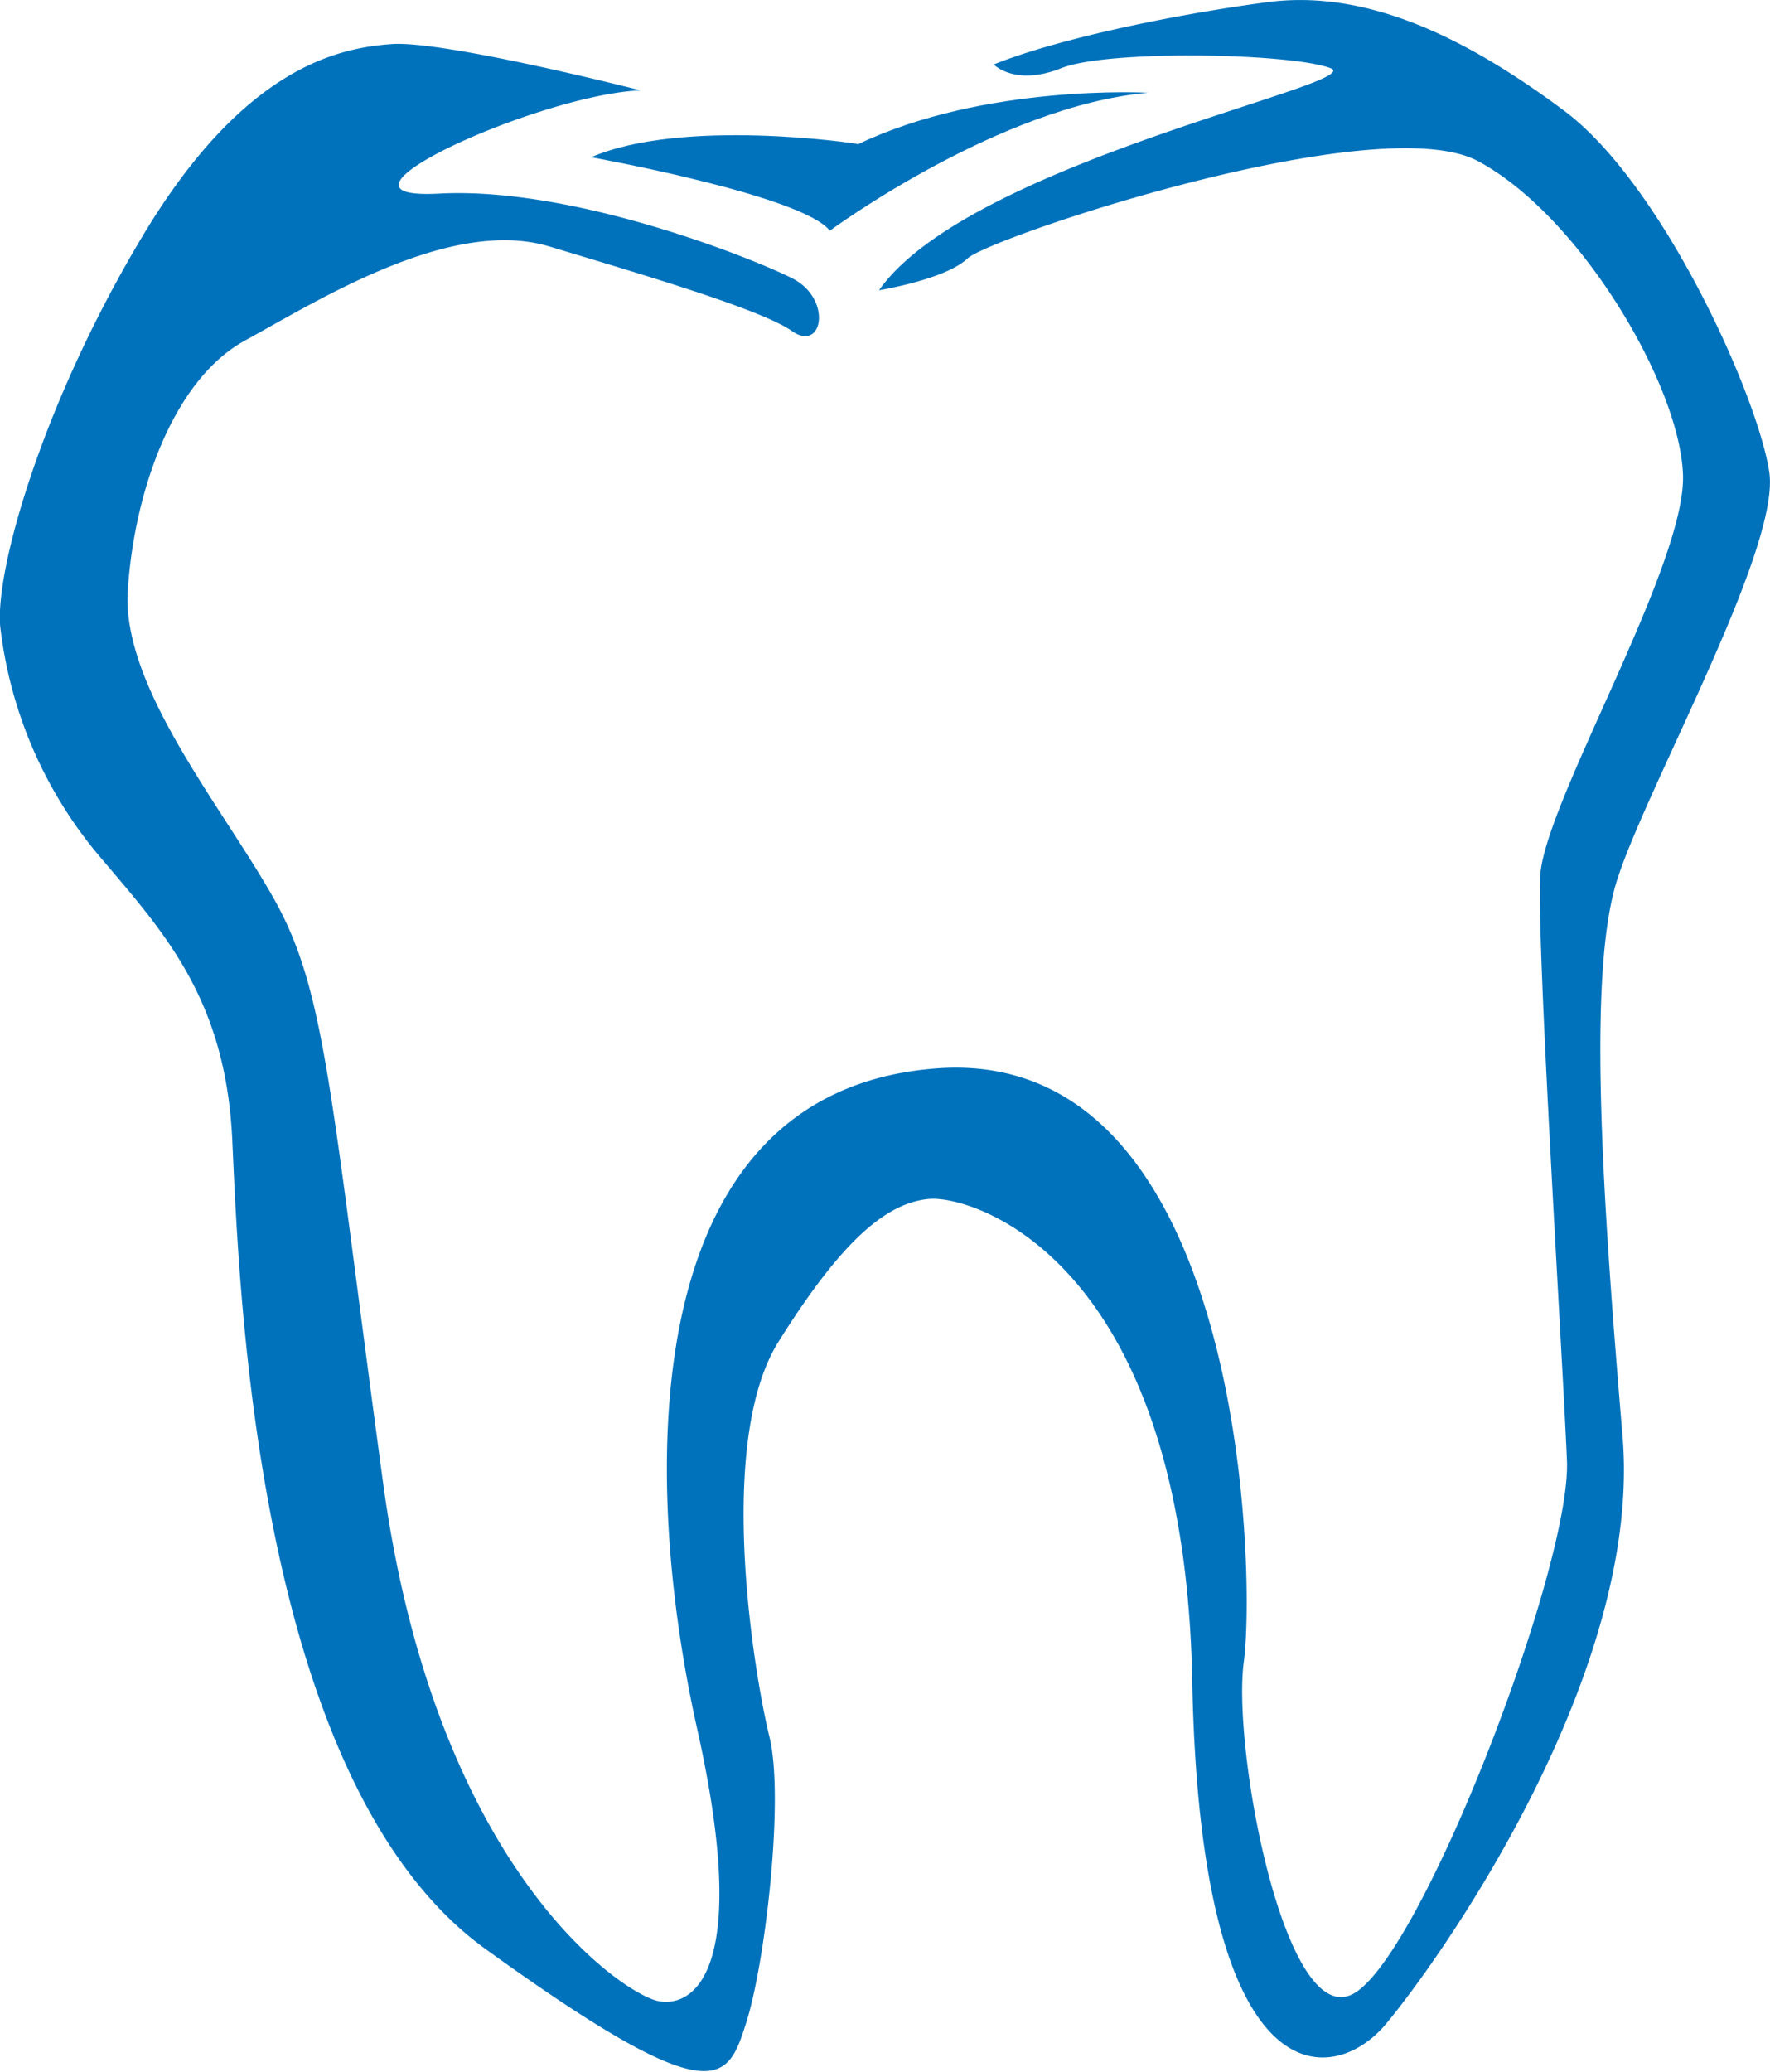 <?xml version="1.0" encoding="UTF-8"?> <svg xmlns="http://www.w3.org/2000/svg" id="Layer_1" data-name="Layer 1" viewBox="0 0 96.41 112.81"><defs><style>.cls-1{fill:#0072bc;}</style></defs><title>Tooth dark blue CA</title><path class="cls-1" d="M58.69,20.52S48,17.79,45.13,18s-8,1.22-13.49,10.33-8.1,18.24-7.83,21.36a23.58,23.58,0,0,0,5.27,12.36c3.5,4.15,7,7.77,7.37,15.58s1.22,35,13.79,44.07,13.18,7.23,14.21,4,2.08-12.22,1.26-15.55-2.95-16,.49-21.5,5.88-7.58,8.22-7.78,13.88,3.24,14.32,26.23,7.68,22.1,10.53,18.71,14-19,12.91-32-1.93-25.22-.29-30.33,8.9-18.05,8.28-22.18S114.35,25.62,109,21.63,98.24,15,92.82,15.72s-11.6,2.06-14.89,3.39c0,0,1.15,1.21,3.68.2s12.49-.82,14.66,0-19.7,5.12-24.59,12.09c0,0,3.61-.58,4.82-1.73s22.31-8.22,27.8-5.3,11,12.13,11.17,17.08-7.6,17.94-7.78,21.88,1.22,26.06,1.46,31.79-7.86,26.86-11.6,29-6.65-13.29-6-18.06,0-33.49-16.68-32.3-16.09,22.6-13.1,35.94-.25,15.2-2.11,14.84-12.13-7.06-15-28.26-3.11-26.68-5.9-31.68-8.33-11.57-8-16.83,2.41-11.46,6.4-13.64,11.19-6.73,16.57-5.11,11.55,3.44,13.22,4.61,2.2-1.77,0-2.88-11.94-5-19.24-4.61S53.21,20.74,58.69,20.52Z" transform="translate(-23.8 -15.6)"></path><path class="cls-1" d="M56,24.16s11.5,2.07,13,4c0,0,9.22-6.8,17.33-7.51,0,0-8.88-.5-15.79,2.8C70.52,23.41,61,22,56,24.16Z" transform="translate(-23.8 -15.6)"></path></svg> 